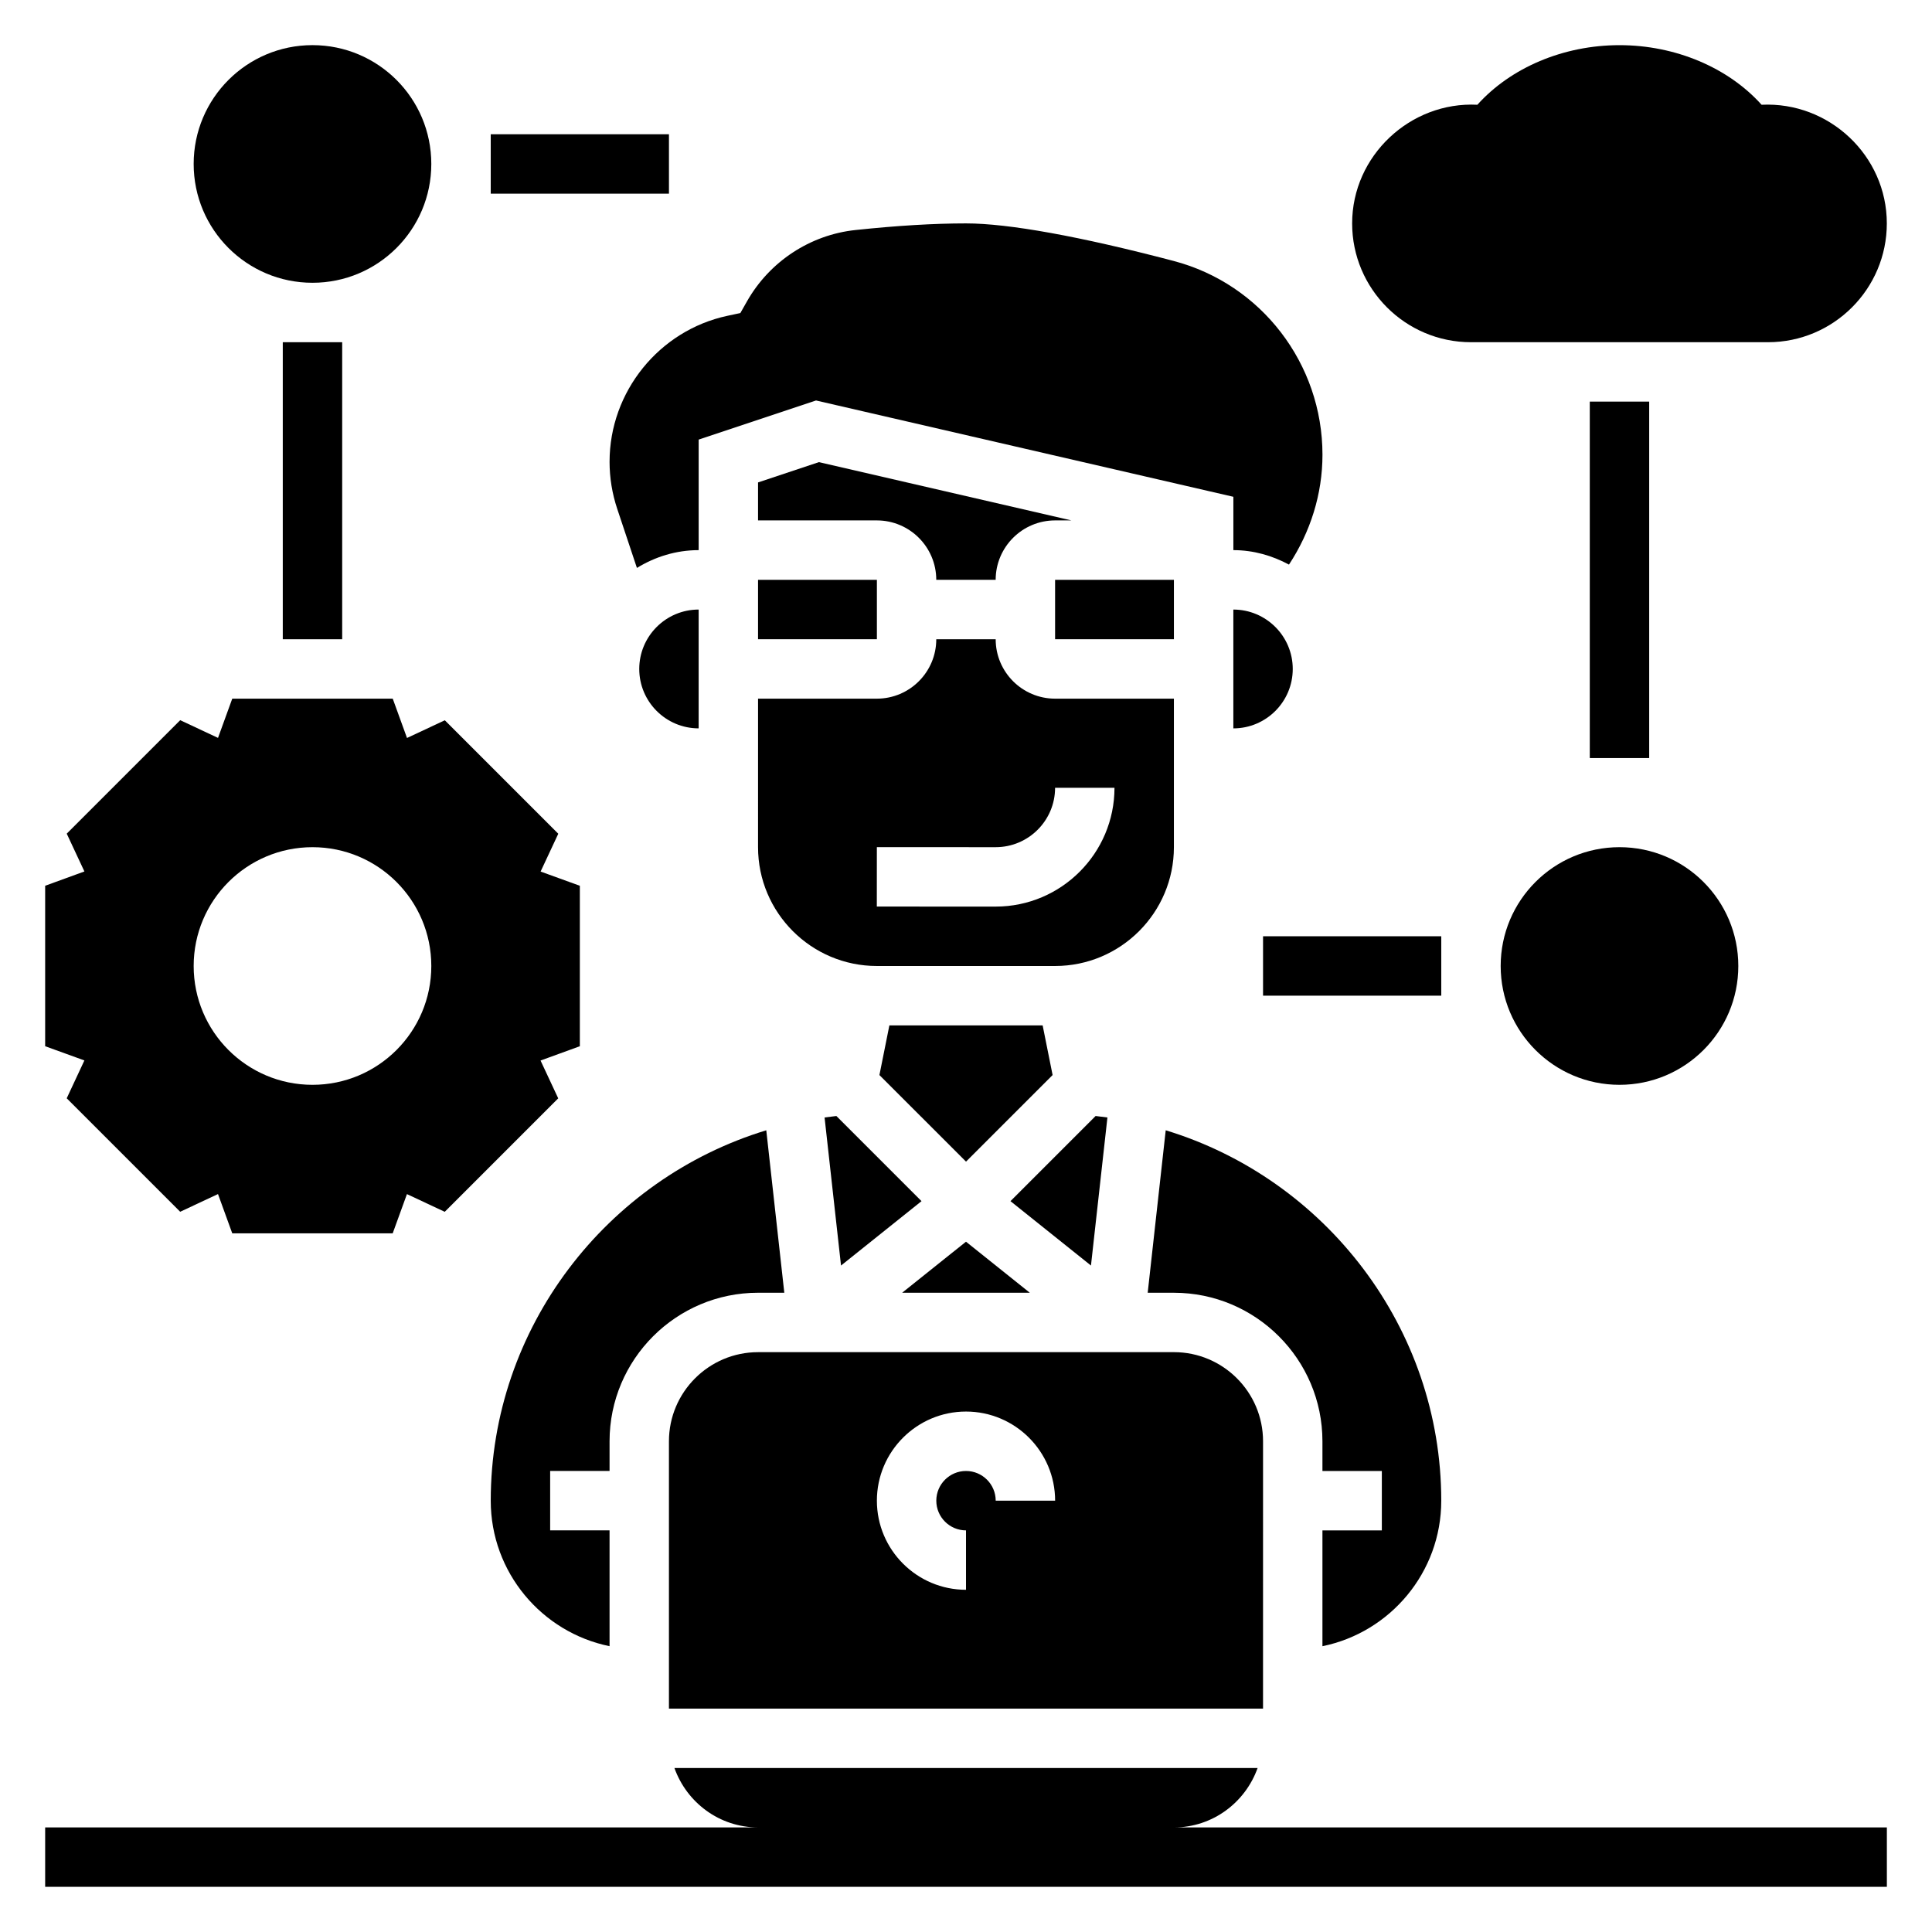 <?xml version="1.0" encoding="UTF-8"?>
<!-- Uploaded to: ICON Repo, www.iconrepo.com, Generator: ICON Repo Mixer Tools -->
<svg fill="#000000" width="800px" height="800px" version="1.1" viewBox="144 144 512 512" xmlns="http://www.w3.org/2000/svg">
 <g>
  <path d="m344.89 271.85v10.066h31.488c8.684 0 15.742 7.062 15.742 15.742h15.742c0-8.684 7.062-15.742 15.742-15.742h4.336l-66.93-15.445z"/>
  <path d="m423.61 297.66h31.488v15.742h-31.488z"/>
  <path d="m470.85 305.54v31.488c8.684 0 15.742-7.062 15.742-15.742 0-8.688-7.059-15.746-15.742-15.746z"/>
  <path d="m329.15 313.41v-7.871c-8.684 0-15.742 7.062-15.742 15.742 0 8.684 7.062 15.742 15.742 15.742z"/>
  <path d="m437.48 440.14c-1.039-0.141-2.078-0.277-3.133-0.387l-22.562 22.562 21.332 17.066z"/>
  <path d="m362.52 440.14 4.359 39.242 21.332-17.066-22.562-22.562c-1.043 0.113-2.09 0.246-3.129 0.387z"/>
  <path d="m422.95 428.9-2.637-13.156h-40.621l-2.637 13.156 22.949 22.945z"/>
  <path d="m305.54 266.35c0 4.258 0.684 8.461 2.031 12.5l5.219 15.656c4.785-2.934 10.352-4.715 16.363-4.715v-29.293l31.102-10.367 110.6 25.523v14.137c5.352 0 10.32 1.465 14.738 3.832 5.672-8.625 8.875-18.676 8.875-29.109 0-24.121-16.215-45.25-39.43-51.355-24.75-6.512-43.777-9.957-55.031-9.957-8.445 0-18.293 0.59-29.27 1.754-12.035 1.266-22.797 8.352-28.789 18.926l-1.746 3.078-3.457 0.738c-18.082 3.875-31.203 20.129-31.203 38.652z"/>
  <path d="m344.89 368.51c0 17.367 14.121 31.488 31.488 31.488h47.23c17.367 0 31.488-14.121 31.488-31.488v-39.359h-31.488c-8.684 0-15.742-7.062-15.742-15.742h-15.742c0 8.684-7.062 15.742-15.742 15.742h-31.488zm31.488-0.008 31.488 0.008c8.684 0 15.742-7.062 15.742-15.742h15.742c0 17.367-14.121 31.488-31.488 31.488l-31.496-0.008z"/>
  <path d="m400 473.06-16.918 13.531h33.832z"/>
  <path d="m344.89 297.66h31.496v15.742h-31.496z"/>
  <path d="m305.54 533.82v-7.871c0-21.703 17.656-39.359 39.359-39.359h6.949l-4.777-43.051c-42.32 12.875-73.02 52.359-73.02 98.16 0 19.012 13.547 34.906 31.488 38.559v-30.695h-15.742v-15.742z"/>
  <path d="m477.27 612.54h-154.54c3.258 9.141 11.918 15.742 22.168 15.742l-188.93 0.004v15.742h488.07v-15.742h-188.93c10.25 0 18.91-6.606 22.168-15.746z"/>
  <path d="m478.72 525.95c0-13.02-10.598-23.617-23.617-23.617l-110.21 0.004c-13.02 0-23.617 10.598-23.617 23.617v70.848h157.44zm-70.848 15.746c0-4.344-3.535-7.871-7.871-7.871s-7.871 3.527-7.871 7.871 3.535 7.871 7.871 7.871v15.742c-13.02 0-23.617-10.598-23.617-23.617 0-13.02 10.598-23.617 23.617-23.617s23.617 10.598 23.617 23.617z"/>
  <path d="m494.46 549.57v30.691c17.941-3.652 31.488-19.547 31.488-38.559 0-45.801-30.699-85.285-73.02-98.164l-4.777 43.055h6.949c21.703 0 39.359 17.656 39.359 39.359v7.871h15.742v15.742z"/>
  <path d="m161.68 435.06 30.07 30.07 10.02-4.691 3.781 10.41h42.516l3.777-10.398 10.02 4.691 30.07-30.07-4.684-10.02 10.414-3.789v-42.523l-10.398-3.769 4.684-10.02-30.07-30.07-10.02 4.691-3.781-10.422h-42.527l-3.777 10.398-10.02-4.691-30.07 30.07 4.684 10.02-10.402 3.789v42.523l10.398 3.769zm65.133-66.547c17.391 0 31.488 14.098 31.488 31.488s-14.098 31.488-31.488 31.488-31.488-14.098-31.488-31.488 14.102-31.488 31.488-31.488z"/>
  <path d="m258.3 187.45c0 17.391-14.098 31.488-31.488 31.488s-31.488-14.098-31.488-31.488 14.098-31.488 31.488-31.488 31.488 14.098 31.488 31.488"/>
  <path d="m533.82 234.69h78.719c17.367 0 31.488-14.121 31.488-31.488 0-17.934-15.266-32.309-33.188-31.441-8.84-9.84-22.82-15.793-37.66-15.793s-28.82 5.953-37.66 15.793c-17.766-0.898-33.188 13.508-33.188 31.441 0 17.363 14.121 31.488 31.488 31.488z"/>
  <path d="m604.67 400c0 17.391-14.098 31.488-31.488 31.488s-31.488-14.098-31.488-31.488 14.098-31.488 31.488-31.488 31.488 14.098 31.488 31.488"/>
  <path d="m565.31 250.43h15.742v94.465h-15.742z"/>
  <path d="m478.72 392.12h47.23v15.742h-47.23z"/>
  <path d="m218.94 234.69h15.742v78.719h-15.742z"/>
  <path d="m274.05 179.58h47.23v15.742h-47.23z"/>
 </g>
</svg>